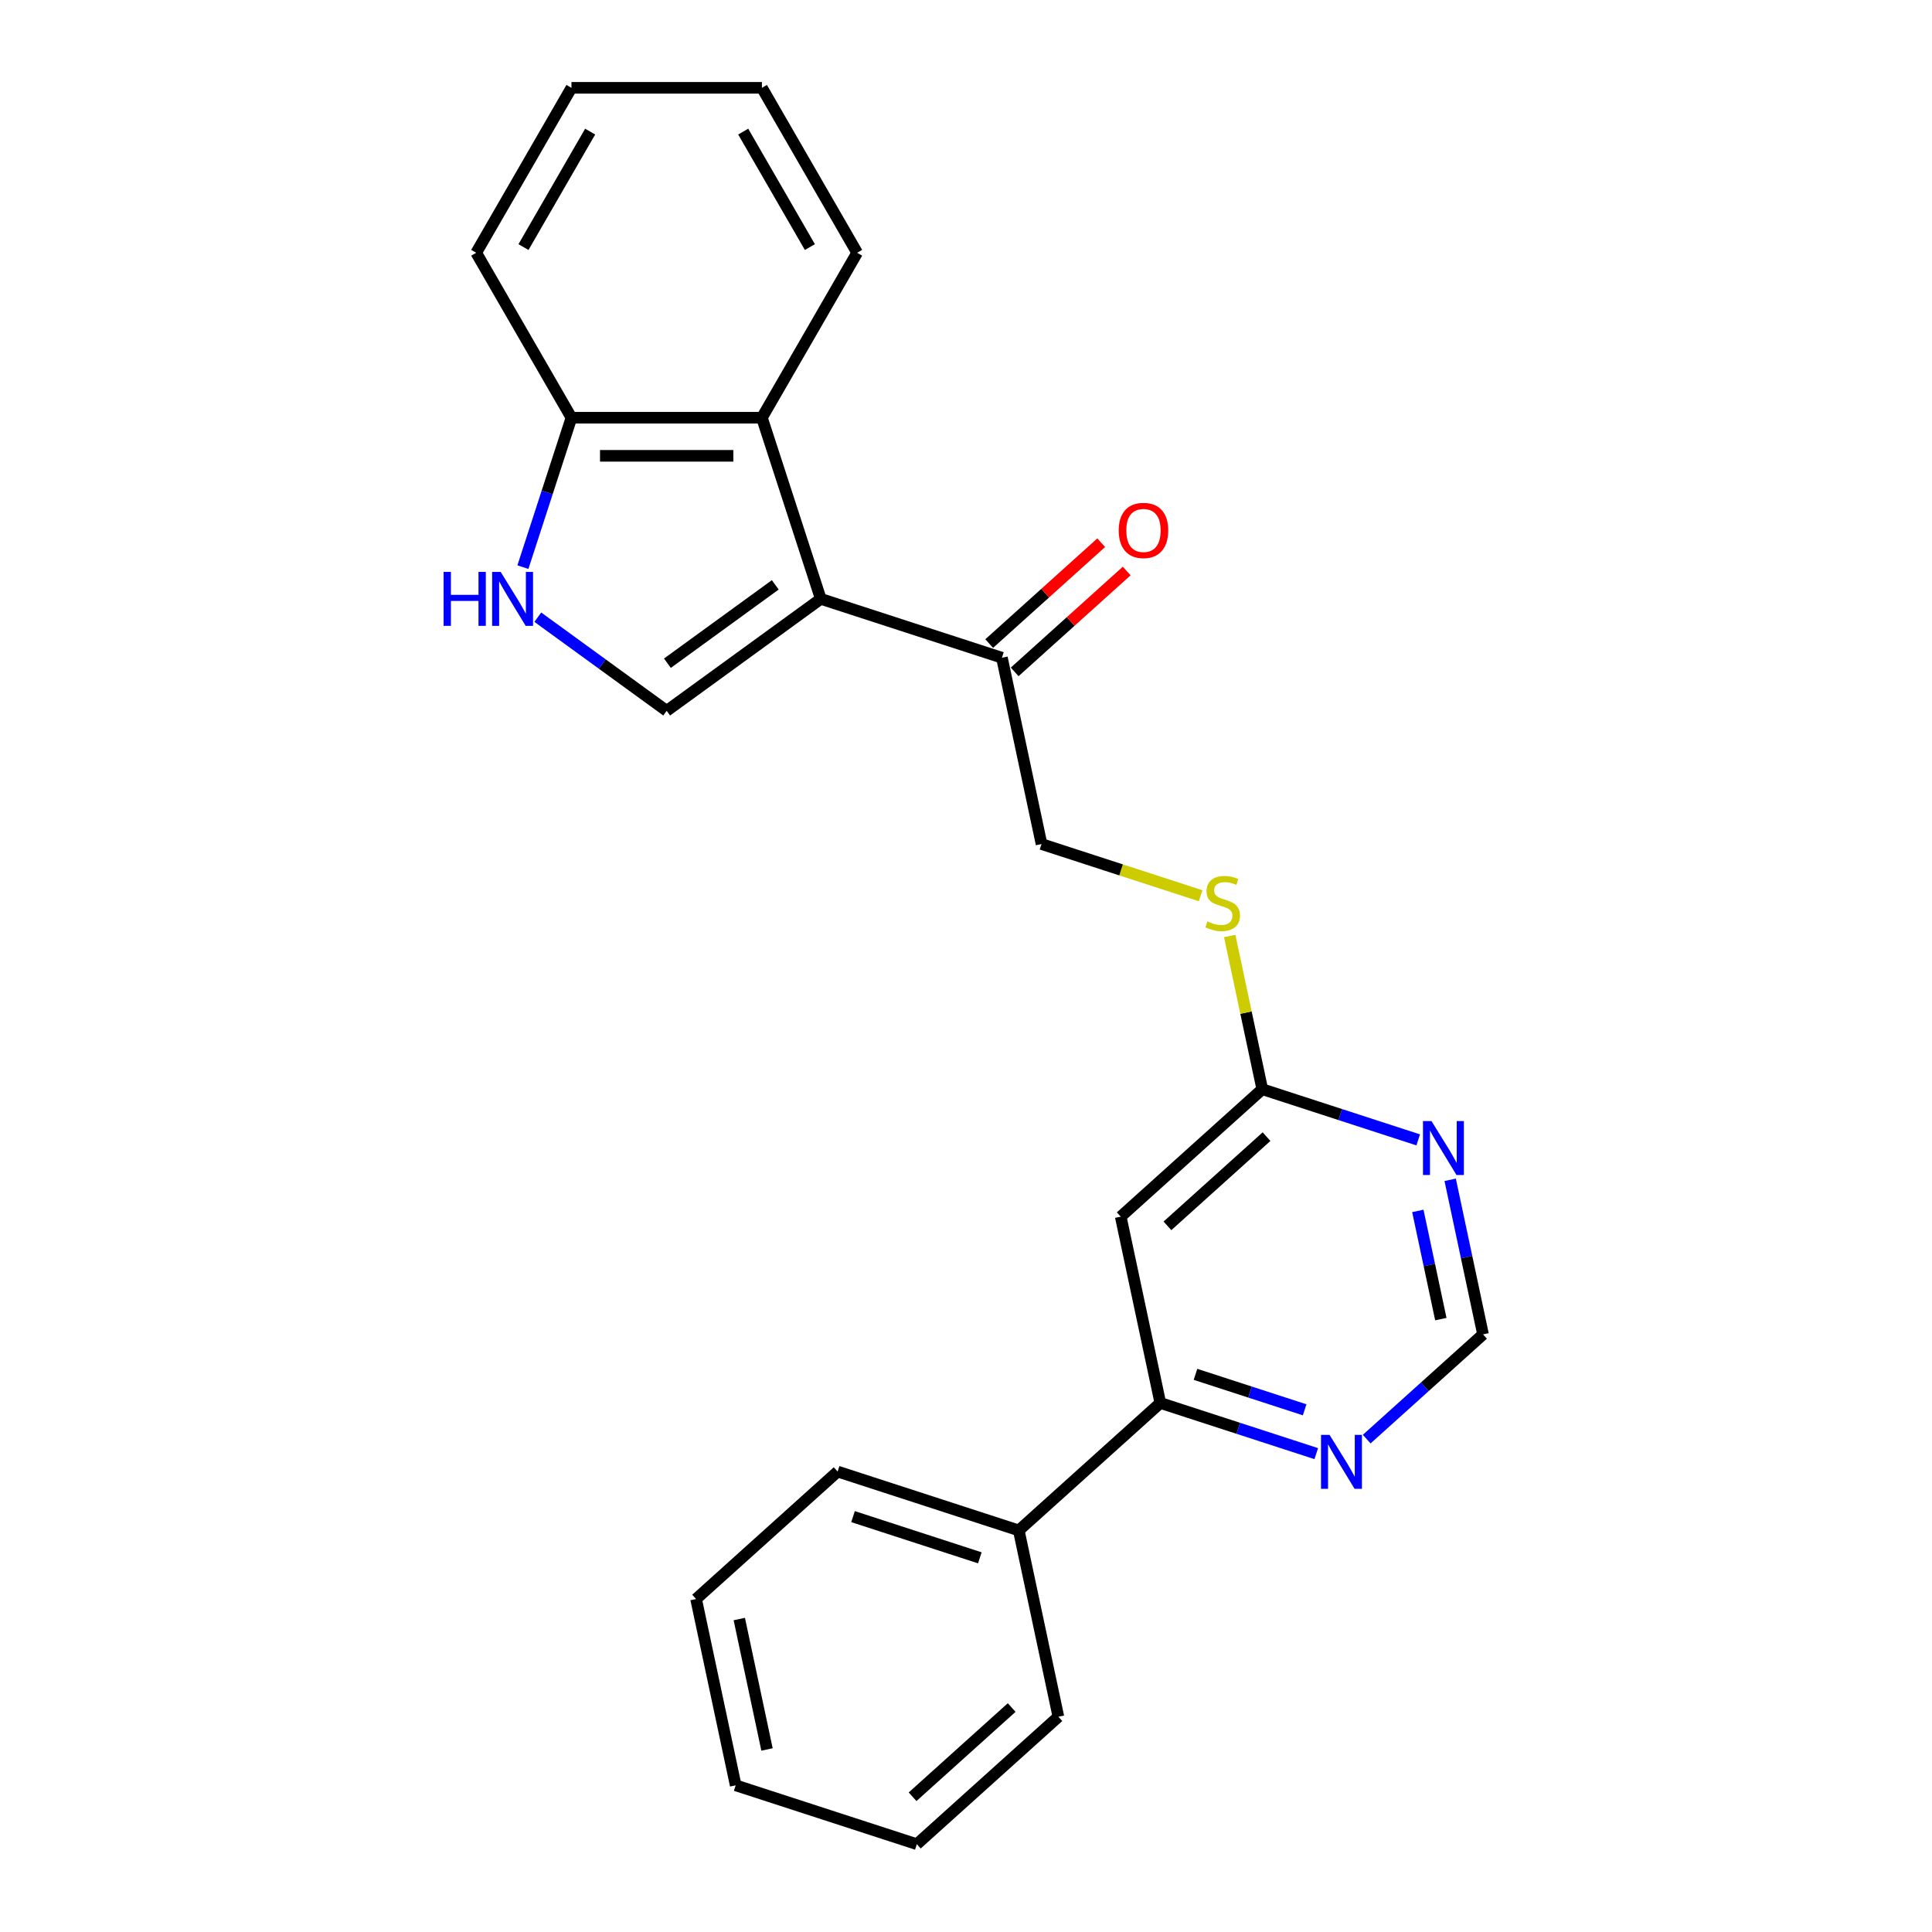 <?xml version='1.0' encoding='iso-8859-1'?>
<svg version='1.1' baseProfile='full'
              xmlns='http://www.w3.org/2000/svg'
                      xmlns:rdkit='http://www.rdkit.org/xml'
                      xmlns:xlink='http://www.w3.org/1999/xlink'
                  xml:space='preserve'
width='1000px' height='1000px' viewBox='0 0 1000 1000'>
<!-- END OF HEADER -->
<rect style='opacity:1.0;fill:#FFFFFF;stroke:none' width='1000' height='1000' x='0' y='0'> </rect>
<path class='bond-0' d='M 424.833,309.976 L 345.073,367.925' style='fill:none;fill-rule:evenodd;stroke:#000000;stroke-width:6px;stroke-linecap:butt;stroke-linejoin:miter;stroke-opacity:1' />
<path class='bond-0' d='M 401.279,302.717 L 345.448,343.281' style='fill:none;fill-rule:evenodd;stroke:#000000;stroke-width:6px;stroke-linecap:butt;stroke-linejoin:miter;stroke-opacity:1' />
<path class='bond-2' d='M 424.833,309.976 L 394.367,216.214' style='fill:none;fill-rule:evenodd;stroke:#000000;stroke-width:6px;stroke-linecap:butt;stroke-linejoin:miter;stroke-opacity:1' />
<path class='bond-6' d='M 424.833,309.976 L 518.595,340.442' style='fill:none;fill-rule:evenodd;stroke:#000000;stroke-width:6px;stroke-linecap:butt;stroke-linejoin:miter;stroke-opacity:1' />
<path class='bond-1' d='M 345.073,367.925 L 311.72,343.692' style='fill:none;fill-rule:evenodd;stroke:#000000;stroke-width:6px;stroke-linecap:butt;stroke-linejoin:miter;stroke-opacity:1' />
<path class='bond-1' d='M 311.72,343.692 L 278.367,319.46' style='fill:none;fill-rule:evenodd;stroke:#0000FF;stroke-width:6px;stroke-linecap:butt;stroke-linejoin:miter;stroke-opacity:1' />
<path class='bond-24' d='M 270.651,293.552 L 283.215,254.883' style='fill:none;fill-rule:evenodd;stroke:#0000FF;stroke-width:6px;stroke-linecap:butt;stroke-linejoin:miter;stroke-opacity:1' />
<path class='bond-24' d='M 283.215,254.883 L 295.779,216.214' style='fill:none;fill-rule:evenodd;stroke:#000000;stroke-width:6px;stroke-linecap:butt;stroke-linejoin:miter;stroke-opacity:1' />
<path class='bond-8' d='M 394.367,216.214 L 295.779,216.214' style='fill:none;fill-rule:evenodd;stroke:#000000;stroke-width:6px;stroke-linecap:butt;stroke-linejoin:miter;stroke-opacity:1' />
<path class='bond-8' d='M 379.579,235.931 L 310.568,235.931' style='fill:none;fill-rule:evenodd;stroke:#000000;stroke-width:6px;stroke-linecap:butt;stroke-linejoin:miter;stroke-opacity:1' />
<path class='bond-15' d='M 394.367,216.214 L 443.661,130.834' style='fill:none;fill-rule:evenodd;stroke:#000000;stroke-width:6px;stroke-linecap:butt;stroke-linejoin:miter;stroke-opacity:1' />
<path class='bond-3' d='M 580.088,629.742 L 653.353,563.774' style='fill:none;fill-rule:evenodd;stroke:#000000;stroke-width:6px;stroke-linecap:butt;stroke-linejoin:miter;stroke-opacity:1' />
<path class='bond-3' d='M 604.271,634.5 L 655.557,588.322' style='fill:none;fill-rule:evenodd;stroke:#000000;stroke-width:6px;stroke-linecap:butt;stroke-linejoin:miter;stroke-opacity:1' />
<path class='bond-5' d='M 580.088,629.742 L 600.586,726.176' style='fill:none;fill-rule:evenodd;stroke:#000000;stroke-width:6px;stroke-linecap:butt;stroke-linejoin:miter;stroke-opacity:1' />
<path class='bond-4' d='M 734.063,589.998 L 693.708,576.886' style='fill:none;fill-rule:evenodd;stroke:#0000FF;stroke-width:6px;stroke-linecap:butt;stroke-linejoin:miter;stroke-opacity:1' />
<path class='bond-4' d='M 693.708,576.886 L 653.353,563.774' style='fill:none;fill-rule:evenodd;stroke:#000000;stroke-width:6px;stroke-linecap:butt;stroke-linejoin:miter;stroke-opacity:1' />
<path class='bond-10' d='M 750.607,610.664 L 759.11,650.668' style='fill:none;fill-rule:evenodd;stroke:#0000FF;stroke-width:6px;stroke-linecap:butt;stroke-linejoin:miter;stroke-opacity:1' />
<path class='bond-10' d='M 759.11,650.668 L 767.613,690.673' style='fill:none;fill-rule:evenodd;stroke:#000000;stroke-width:6px;stroke-linecap:butt;stroke-linejoin:miter;stroke-opacity:1' />
<path class='bond-10' d='M 733.871,626.765 L 739.823,654.768' style='fill:none;fill-rule:evenodd;stroke:#0000FF;stroke-width:6px;stroke-linecap:butt;stroke-linejoin:miter;stroke-opacity:1' />
<path class='bond-10' d='M 739.823,654.768 L 745.776,682.771' style='fill:none;fill-rule:evenodd;stroke:#000000;stroke-width:6px;stroke-linecap:butt;stroke-linejoin:miter;stroke-opacity:1' />
<path class='bond-14' d='M 600.586,726.176 L 527.32,792.144' style='fill:none;fill-rule:evenodd;stroke:#000000;stroke-width:6px;stroke-linecap:butt;stroke-linejoin:miter;stroke-opacity:1' />
<path class='bond-26' d='M 600.586,726.176 L 640.94,739.288' style='fill:none;fill-rule:evenodd;stroke:#000000;stroke-width:6px;stroke-linecap:butt;stroke-linejoin:miter;stroke-opacity:1' />
<path class='bond-26' d='M 640.94,739.288 L 681.295,752.4' style='fill:none;fill-rule:evenodd;stroke:#0000FF;stroke-width:6px;stroke-linecap:butt;stroke-linejoin:miter;stroke-opacity:1' />
<path class='bond-26' d='M 618.785,711.357 L 647.033,720.535' style='fill:none;fill-rule:evenodd;stroke:#000000;stroke-width:6px;stroke-linecap:butt;stroke-linejoin:miter;stroke-opacity:1' />
<path class='bond-26' d='M 647.033,720.535 L 675.282,729.714' style='fill:none;fill-rule:evenodd;stroke:#0000FF;stroke-width:6px;stroke-linecap:butt;stroke-linejoin:miter;stroke-opacity:1' />
<path class='bond-12' d='M 518.595,340.442 L 539.093,436.875' style='fill:none;fill-rule:evenodd;stroke:#000000;stroke-width:6px;stroke-linecap:butt;stroke-linejoin:miter;stroke-opacity:1' />
<path class='bond-13' d='M 525.192,347.768 L 554.184,321.664' style='fill:none;fill-rule:evenodd;stroke:#000000;stroke-width:6px;stroke-linecap:butt;stroke-linejoin:miter;stroke-opacity:1' />
<path class='bond-13' d='M 554.184,321.664 L 583.176,295.559' style='fill:none;fill-rule:evenodd;stroke:#FF0000;stroke-width:6px;stroke-linecap:butt;stroke-linejoin:miter;stroke-opacity:1' />
<path class='bond-13' d='M 511.998,333.115 L 540.99,307.011' style='fill:none;fill-rule:evenodd;stroke:#000000;stroke-width:6px;stroke-linecap:butt;stroke-linejoin:miter;stroke-opacity:1' />
<path class='bond-13' d='M 540.99,307.011 L 569.982,280.906' style='fill:none;fill-rule:evenodd;stroke:#FF0000;stroke-width:6px;stroke-linecap:butt;stroke-linejoin:miter;stroke-opacity:1' />
<path class='bond-7' d='M 653.353,563.774 L 644.925,524.125' style='fill:none;fill-rule:evenodd;stroke:#000000;stroke-width:6px;stroke-linecap:butt;stroke-linejoin:miter;stroke-opacity:1' />
<path class='bond-7' d='M 644.925,524.125 L 636.497,484.475' style='fill:none;fill-rule:evenodd;stroke:#CCCC00;stroke-width:6px;stroke-linecap:butt;stroke-linejoin:miter;stroke-opacity:1' />
<path class='bond-16' d='M 295.779,216.214 L 246.485,130.834' style='fill:none;fill-rule:evenodd;stroke:#000000;stroke-width:6px;stroke-linecap:butt;stroke-linejoin:miter;stroke-opacity:1' />
<path class='bond-9' d='M 707.401,744.888 L 737.507,717.78' style='fill:none;fill-rule:evenodd;stroke:#0000FF;stroke-width:6px;stroke-linecap:butt;stroke-linejoin:miter;stroke-opacity:1' />
<path class='bond-9' d='M 737.507,717.78 L 767.613,690.673' style='fill:none;fill-rule:evenodd;stroke:#000000;stroke-width:6px;stroke-linecap:butt;stroke-linejoin:miter;stroke-opacity:1' />
<path class='bond-11' d='M 621.439,463.631 L 580.266,450.253' style='fill:none;fill-rule:evenodd;stroke:#CCCC00;stroke-width:6px;stroke-linecap:butt;stroke-linejoin:miter;stroke-opacity:1' />
<path class='bond-11' d='M 580.266,450.253 L 539.093,436.875' style='fill:none;fill-rule:evenodd;stroke:#000000;stroke-width:6px;stroke-linecap:butt;stroke-linejoin:miter;stroke-opacity:1' />
<path class='bond-17' d='M 527.32,792.144 L 433.558,761.678' style='fill:none;fill-rule:evenodd;stroke:#000000;stroke-width:6px;stroke-linecap:butt;stroke-linejoin:miter;stroke-opacity:1' />
<path class='bond-17' d='M 507.163,806.327 L 441.529,785.001' style='fill:none;fill-rule:evenodd;stroke:#000000;stroke-width:6px;stroke-linecap:butt;stroke-linejoin:miter;stroke-opacity:1' />
<path class='bond-18' d='M 527.32,792.144 L 547.818,888.577' style='fill:none;fill-rule:evenodd;stroke:#000000;stroke-width:6px;stroke-linecap:butt;stroke-linejoin:miter;stroke-opacity:1' />
<path class='bond-19' d='M 443.661,130.834 L 394.367,45.455' style='fill:none;fill-rule:evenodd;stroke:#000000;stroke-width:6px;stroke-linecap:butt;stroke-linejoin:miter;stroke-opacity:1' />
<path class='bond-19' d='M 419.191,127.886 L 384.685,68.12' style='fill:none;fill-rule:evenodd;stroke:#000000;stroke-width:6px;stroke-linecap:butt;stroke-linejoin:miter;stroke-opacity:1' />
<path class='bond-25' d='M 246.485,130.834 L 295.779,45.455' style='fill:none;fill-rule:evenodd;stroke:#000000;stroke-width:6px;stroke-linecap:butt;stroke-linejoin:miter;stroke-opacity:1' />
<path class='bond-25' d='M 270.955,127.886 L 305.461,68.12' style='fill:none;fill-rule:evenodd;stroke:#000000;stroke-width:6px;stroke-linecap:butt;stroke-linejoin:miter;stroke-opacity:1' />
<path class='bond-22' d='M 433.558,761.678 L 360.293,827.647' style='fill:none;fill-rule:evenodd;stroke:#000000;stroke-width:6px;stroke-linecap:butt;stroke-linejoin:miter;stroke-opacity:1' />
<path class='bond-21' d='M 547.818,888.577 L 474.553,954.545' style='fill:none;fill-rule:evenodd;stroke:#000000;stroke-width:6px;stroke-linecap:butt;stroke-linejoin:miter;stroke-opacity:1' />
<path class='bond-21' d='M 523.635,883.82 L 472.349,929.997' style='fill:none;fill-rule:evenodd;stroke:#000000;stroke-width:6px;stroke-linecap:butt;stroke-linejoin:miter;stroke-opacity:1' />
<path class='bond-20' d='M 394.367,45.455 L 295.779,45.455' style='fill:none;fill-rule:evenodd;stroke:#000000;stroke-width:6px;stroke-linecap:butt;stroke-linejoin:miter;stroke-opacity:1' />
<path class='bond-23' d='M 474.553,954.545 L 380.79,924.08' style='fill:none;fill-rule:evenodd;stroke:#000000;stroke-width:6px;stroke-linecap:butt;stroke-linejoin:miter;stroke-opacity:1' />
<path class='bond-27' d='M 360.293,827.647 L 380.79,924.08' style='fill:none;fill-rule:evenodd;stroke:#000000;stroke-width:6px;stroke-linecap:butt;stroke-linejoin:miter;stroke-opacity:1' />
<path class='bond-27' d='M 382.654,838.012 L 397.002,905.516' style='fill:none;fill-rule:evenodd;stroke:#000000;stroke-width:6px;stroke-linecap:butt;stroke-linejoin:miter;stroke-opacity:1' />
<path  class='atom-2' d='M 229.606 296.016
L 233.391 296.016
L 233.391 307.886
L 247.667 307.886
L 247.667 296.016
L 251.453 296.016
L 251.453 323.936
L 247.667 323.936
L 247.667 311.041
L 233.391 311.041
L 233.391 323.936
L 229.606 323.936
L 229.606 296.016
' fill='#0000FF'/>
<path  class='atom-2' d='M 259.142 296.016
L 268.291 310.805
Q 269.198 312.264, 270.658 314.906
Q 272.117 317.548, 272.196 317.706
L 272.196 296.016
L 275.902 296.016
L 275.902 323.936
L 272.077 323.936
L 262.258 307.768
Q 261.114 305.875, 259.892 303.706
Q 258.709 301.537, 258.354 300.867
L 258.354 323.936
L 254.726 323.936
L 254.726 296.016
L 259.142 296.016
' fill='#0000FF'/>
<path  class='atom-5' d='M 740.944 580.279
L 750.093 595.067
Q 751 596.527, 752.459 599.169
Q 753.918 601.811, 753.997 601.969
L 753.997 580.279
L 757.704 580.279
L 757.704 608.199
L 753.879 608.199
L 744.059 592.031
Q 742.916 590.138, 741.693 587.969
Q 740.51 585.8, 740.155 585.13
L 740.155 608.199
L 736.527 608.199
L 736.527 580.279
L 740.944 580.279
' fill='#0000FF'/>
<path  class='atom-10' d='M 688.177 742.681
L 697.325 757.469
Q 698.233 758.928, 699.692 761.57
Q 701.151 764.213, 701.23 764.37
L 701.23 742.681
L 704.936 742.681
L 704.936 770.601
L 701.111 770.601
L 691.292 754.433
Q 690.148 752.54, 688.926 750.371
Q 687.743 748.202, 687.388 747.531
L 687.388 770.601
L 683.76 770.601
L 683.76 742.681
L 688.177 742.681
' fill='#0000FF'/>
<path  class='atom-12' d='M 624.968 476.923
Q 625.284 477.042, 626.585 477.594
Q 627.887 478.146, 629.306 478.501
Q 630.765 478.816, 632.185 478.816
Q 634.827 478.816, 636.365 477.554
Q 637.903 476.253, 637.903 474.005
Q 637.903 472.467, 637.114 471.521
Q 636.365 470.574, 635.182 470.062
Q 633.999 469.549, 632.027 468.957
Q 629.543 468.208, 628.044 467.498
Q 626.585 466.788, 625.52 465.29
Q 624.495 463.791, 624.495 461.268
Q 624.495 457.758, 626.861 455.589
Q 629.267 453.42, 633.999 453.42
Q 637.233 453.42, 640.9 454.958
L 639.993 457.994
Q 636.641 456.614, 634.117 456.614
Q 631.396 456.614, 629.898 457.758
Q 628.399 458.862, 628.439 460.794
Q 628.439 462.293, 629.188 463.2
Q 629.977 464.107, 631.081 464.619
Q 632.224 465.132, 634.117 465.724
Q 636.641 466.512, 638.14 467.301
Q 639.638 468.09, 640.703 469.707
Q 641.807 471.284, 641.807 474.005
Q 641.807 477.87, 639.204 479.96
Q 636.641 482.01, 632.343 482.01
Q 629.858 482.01, 627.965 481.458
Q 626.112 480.946, 623.904 480.039
L 624.968 476.923
' fill='#CCCC00'/>
<path  class='atom-14' d='M 579.044 274.552
Q 579.044 267.848, 582.356 264.102
Q 585.669 260.356, 591.86 260.356
Q 598.052 260.356, 601.364 264.102
Q 604.677 267.848, 604.677 274.552
Q 604.677 281.335, 601.325 285.2
Q 597.973 289.025, 591.86 289.025
Q 585.708 289.025, 582.356 285.2
Q 579.044 281.375, 579.044 274.552
M 591.86 285.87
Q 596.119 285.87, 598.407 283.031
Q 600.733 280.152, 600.733 274.552
Q 600.733 269.071, 598.407 266.31
Q 596.119 263.511, 591.86 263.511
Q 587.601 263.511, 585.275 266.271
Q 582.987 269.031, 582.987 274.552
Q 582.987 280.192, 585.275 283.031
Q 587.601 285.87, 591.86 285.87
' fill='#FF0000'/>
</svg>

